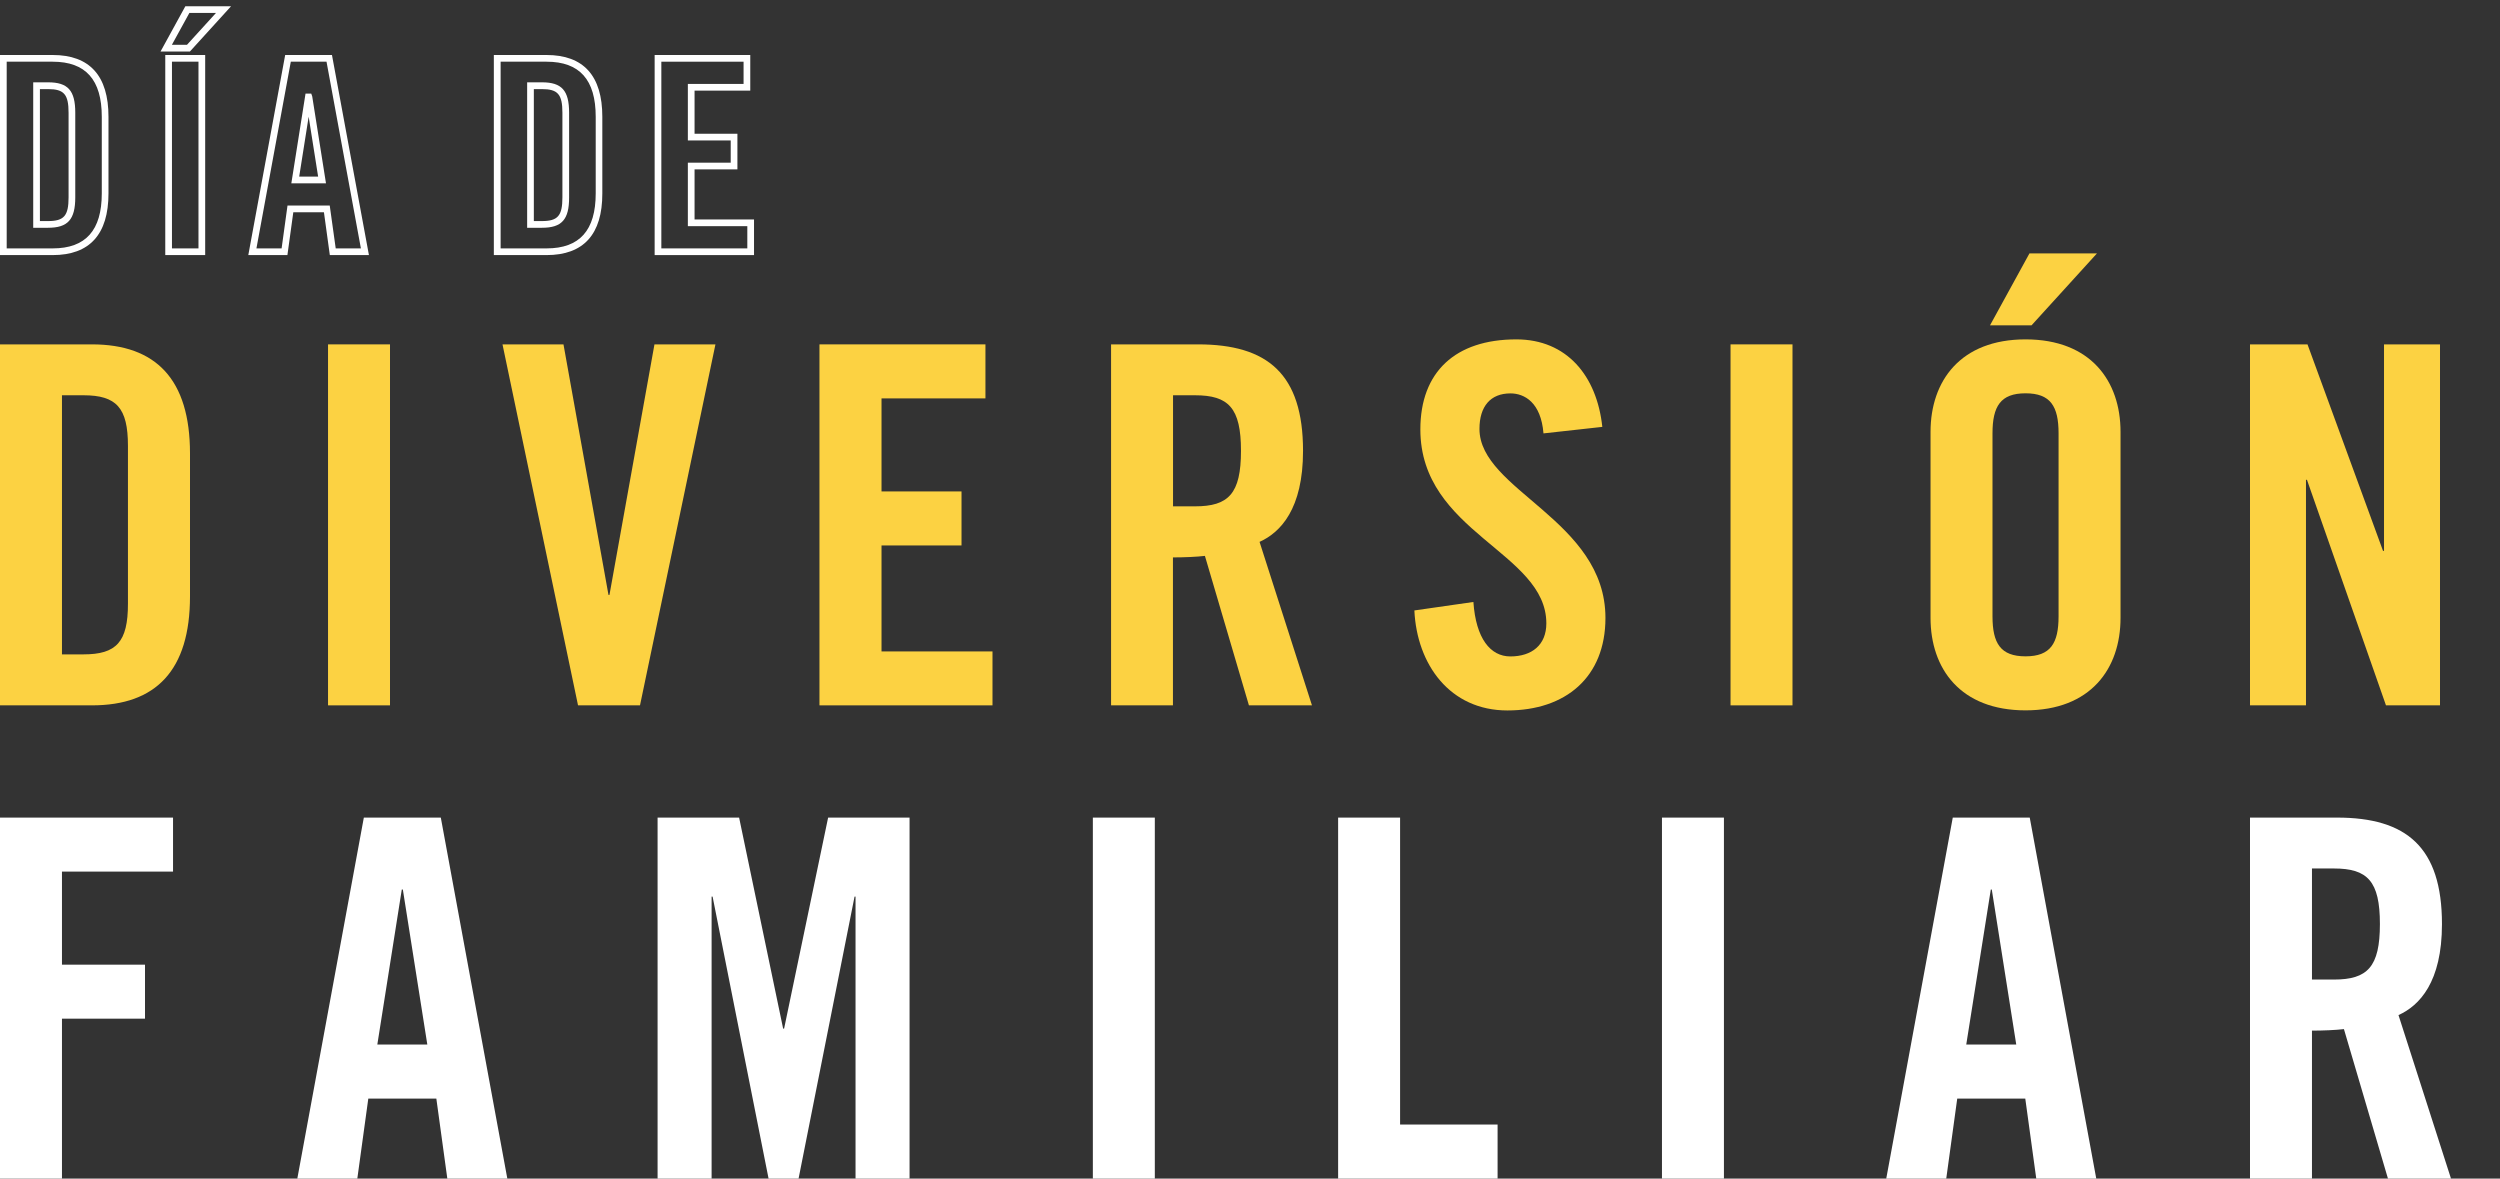 <?xml version="1.0" encoding="utf-8"?>
<!-- Generator: Adobe Illustrator 27.5.0, SVG Export Plug-In . SVG Version: 6.00 Build 0)  -->
<svg version="1.1" id="Layer_1" xmlns="http://www.w3.org/2000/svg" xmlns:xlink="http://www.w3.org/1999/xlink" x="0px" y="0px"
	 viewBox="0 0 280 132" style="enable-background:new 0 0 280 132;" xml:space="preserve">
<rect x="0" y="0" width="280" height="132" fill="#333333" stroke="none"/>
<style type="text/css">
	.st0{fill:#FCD242;}
	.st1{fill:#FFFFFF;}
</style>
<g>
	<g>
		<path class="st0" d="M0,38.57h10.3c7.17,0,10.98,3.92,10.98,12.21v16.02C21.28,75.08,17.47,79,10.3,79H0V38.57z M6.94,73.29h2.41
			c3.7,0,4.98-1.4,4.98-5.66v-17.7c0-4.26-1.29-5.66-4.98-5.66H6.94V73.29z"/>
		<path class="st0" d="M36.74,79V38.57h6.94V79H36.74z"/>
		<path class="st0" d="M73.3,38.57h6.83L71.68,79h-6.94l-8.46-40.43h6.83l5.04,28.06h0.11L73.3,38.57z"/>
		<path class="st0" d="M91.78,79V38.57h18.59v6.05H98.73v10.42h8.96v6.05h-8.96v11.87h12.43V79H91.78z"/>
		<path class="st0" d="M131.38,79h-6.94V38.57h9.74c7.78,0,11.76,3.3,11.76,11.93c0,6.5-2.52,9.13-4.87,10.19L146.94,79h-7.06
			l-4.93-16.74c-0.9,0.11-2.35,0.17-3.58,0.17V79z M131.38,56.71h2.46c3.75,0,5.15-1.4,5.15-6.22s-1.4-6.22-5.15-6.22h-2.46V56.71z"
			/>
		<path class="st0" d="M172.87,48.54c-0.28-3.47-2.13-4.48-3.7-4.48c-2.24,0-3.47,1.46-3.47,3.98c0,6.89,14.11,10.19,14.11,21.17
			c0,6.66-4.48,10.36-10.98,10.36c-6.44,0-10.14-5.15-10.42-11.2l6.61-0.95c0.28,4.09,1.9,6.1,4.14,6.1c2.41,0,4.03-1.29,4.03-3.7
			c0-8.01-14.11-10.14-14.11-21.73c0-6.44,3.92-10.08,10.75-10.08c5.66,0,9.02,4.09,9.63,9.8L172.87,48.54z"/>
		<path class="st0" d="M193.82,79V38.57h6.94V79H193.82z"/>
		<path class="st0" d="M216.22,48.37c0-5.71,3.36-10.36,10.64-10.36c7.28,0,10.64,4.65,10.64,10.36V69.2
			c0,5.71-3.36,10.36-10.64,10.36c-7.28,0-10.64-4.65-10.64-10.36V48.37z M227.53,36.44h-4.65l4.42-8.06h7.56L227.53,36.44z
			 M223.16,69.03c0,3.02,0.9,4.48,3.7,4.48s3.7-1.46,3.7-4.48v-20.5c0-3.02-0.9-4.48-3.7-4.48s-3.7,1.46-3.7,4.48V69.03z"/>
		<path class="st0" d="M252,79V38.57h6.44l8.46,23.13h0.11V38.57h6.27V79h-6.05l-8.85-25.26h-0.11V79H252z"/>
		<path class="st1" d="M0,132V91.57h19.38v6.05H6.94v10.42h9.3v6.05h-9.3V132H0z"/>
		<path class="st1" d="M40.02,132H33.3l7.45-40.43h8.62L56.82,132H50.1l-1.23-8.96h-7.62L40.02,132z M42.26,116.99h5.6l-2.74-17.36
			H45L42.26,116.99z"/>
		<path class="st1" d="M101.87,91.57V132h-6.05v-31.58h-0.11L89.44,132h-3.36l-6.27-31.58H79.7V132h-6.05V91.57h9.13l4.93,23.63
			h0.11l4.93-23.63H101.87z"/>
		<path class="st1" d="M122.4,132V91.57h6.94V132H122.4z"/>
		<path class="st1" d="M149.87,132V91.57h6.94v34.38h10.92V132H149.87z"/>
		<path class="st1" d="M186.14,132V91.57h6.94V132H186.14z"/>
		<path class="st1" d="M217.98,132h-6.72l7.45-40.43h8.62l7.45,40.43h-6.72l-1.23-8.96h-7.62L217.98,132z M220.22,116.99h5.6
			l-2.74-17.36h-0.11L220.22,116.99z"/>
		<path class="st1" d="M258.94,132H252V91.57h9.74c7.78,0,11.76,3.3,11.76,11.93c0,6.5-2.52,9.13-4.87,10.19l5.88,18.31h-7.06
			l-4.93-16.74c-0.9,0.11-2.35,0.17-3.58,0.17V132z M258.94,109.71h2.46c3.75,0,5.15-1.4,5.15-6.22c0-4.82-1.4-6.22-5.15-6.22h-2.46
			V109.71z"/>
	</g>
	<g>
		<path class="st1" d="M5.9,28.57H0V6.16h5.9c4.15,0,6.25,2.33,6.25,6.92v8.58C12.15,26.25,10.04,28.57,5.9,28.57z M0.75,27.82H5.9
			c3.7,0,5.5-2.02,5.5-6.16v-8.58c0-4.15-1.8-6.17-5.5-6.17H0.75V27.82z M5.38,25.51H3.72V9.22h1.67c2.22,0,3.04,0.92,3.04,3.4v9.48
			C8.43,24.59,7.6,25.51,5.38,25.51z M4.47,24.76h0.92c1.78,0,2.29-0.6,2.29-2.65v-9.48c0-2.06-0.51-2.65-2.29-2.65H4.47V24.76z"/>
		<path class="st1" d="M22.98,28.57h-4.47V6.16h4.47V28.57z M19.26,27.82h2.97V6.91h-2.97V27.82z M21.27,5.77h-3.29l2.78-5.07h5.12
			L21.27,5.77z M19.25,5.02h1.69l3.25-3.57h-2.98L19.25,5.02z"/>
		<path class="st1" d="M41.32,28.57h-4.38l-0.66-4.8h-3.43l-0.66,4.8h-4.38l4.13-22.41h5.24L41.32,28.57z M37.6,27.82h2.82
			L36.57,6.91h-4l-3.85,20.91h2.82l0.66-4.8h4.73L37.6,27.82z M36.51,20.53h-3.88l1.59-10.05h0.64l0.11,0.32L36.51,20.53z
			 M33.51,19.78h2.12l-1.06-6.71L33.51,19.78z"/>
		<path class="st1" d="M61.21,28.57h-5.9V6.16h5.9c4.15,0,6.25,2.33,6.25,6.92v8.58C67.47,26.25,65.36,28.57,61.21,28.57z
			 M56.07,27.82h5.15c3.7,0,5.5-2.02,5.5-6.16v-8.58c0-4.15-1.8-6.17-5.5-6.17h-5.15V27.82z M60.7,25.51h-1.66V9.22h1.66
			c2.22,0,3.04,0.92,3.04,3.4v9.48C63.75,24.59,62.92,25.51,60.7,25.51z M59.79,24.76h0.91c1.78,0,2.29-0.6,2.29-2.65v-9.48
			c0-2.06-0.51-2.65-2.29-2.65h-0.91V24.76z"/>
		<path class="st1" d="M84.45,28.57H73.32V6.16h10.71v3.99h-6.24v4.83h4.8v3.99h-4.8v5.61h6.66V28.57z M74.07,27.82h9.63v-2.49
			h-6.66v-7.11h4.8v-2.49h-4.8V9.4h6.24V6.91h-9.21V27.82z"/>
	</g>
</g>
</svg>

